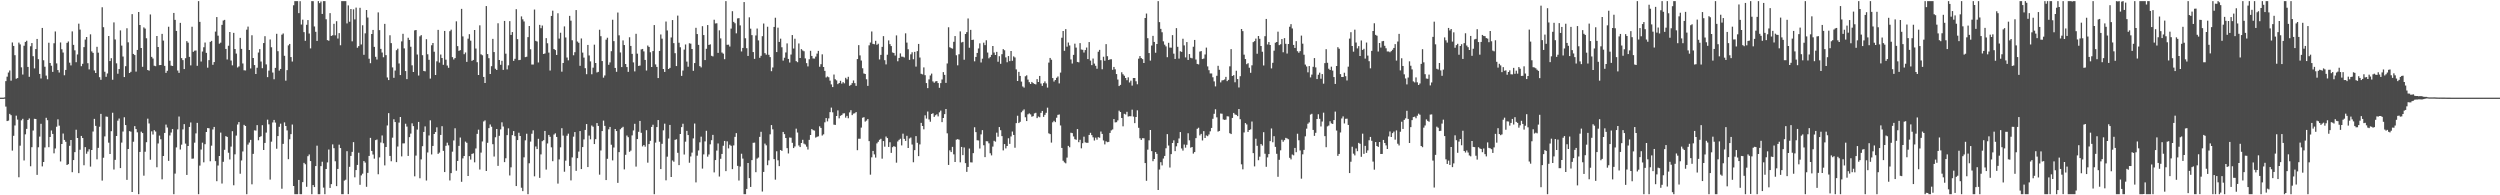 <?xml version="1.0" encoding="UTF-8"?>
<svg xmlns="http://www.w3.org/2000/svg" width="1920" height="150">
  <path d="M0 75.000h1v1.000H0zM1 75.000h1v1.000H1zM2 75.000h1v1.000H2zM3 74.825h1v1.000H3zM4 62.325h1v19.526H4zM5 58.877h1v34.106H5zM6 55.730h1v36.872H6zM7 54.105h1v33.367H7zM8 61.938h1v26.526H8zM9 32.609h1v83.031H9zM10 35.268h1v69.006H10zM11 42.390h1v53.973H11zM12 60.452h1v28.385H12zM13 59.960h1v31.882H13zM14 32.734h1v103.388H14zM15 34.121h1v77.728H15zM16 51.707h1v40.723H16zM17 57.250h1v33.987H17zM18 35.112h1v88.108H18zM19 32.196h1v70.967H19zM20 31.269h1v67.681H20zM21 51.402h1v40.759H21zM22 58.991h1v31.994H22zM23 35.534h1v92.165H23zM24 33.083h1v79.983H24zM25 43.136h1v57.130H25zM26 52.507h1v38.715H26zM27 37.667h1v53.713H27zM28 29.909h1v104.405H28zM29 45.486h1v67.626H29zM30 56.756h1v48.132H30zM31 60.255h1v34.834H31zM32 21.448h1v106.326H32zM33 46.305h1v78.089H33zM34 51.229h1v62.020H34zM35 58.050h1v32.402H35zM36 60.871h1v31.418H36zM37 32.814h1v80.222H37zM38 48.399h1v56.841H38zM39 50.470h1v49.713H39zM40 55.180h1v47.681H40zM41 33.241h1v84.529H41zM42 24.148h1v89.891H42zM43 48.673h1v48.661H43zM44 53.804h1v37.860H44zM45 55.704h1v40.792H45zM46 32.617h1v91.390H46zM47 37.842h1v72.742H47zM48 40.370h1v62.200H48zM49 57.812h1v49.635H49zM50 53.687h1v55.220H50zM51 32.907h1v93.800H51zM52 31.827h1v94.216H52zM53 48.137h1v63.852H53zM54 50.216h1v57.312H54zM55 24.131h1v108.096H55zM56 34.444h1v88.473H56zM57 38.641h1v78.204H57zM58 47.762h1v51.869H58zM59 41.848h1v64.161H59zM60 18.195h1v114.767H60zM61 22.741h1v92.267H61zM62 50.860h1v53.557H62zM63 49.020h1v56.955H63zM64 36.201h1v90.712H64zM65 30.434h1v82.542H65zM66 28.391h1v89.666H66zM67 48.560h1v67.806H67zM68 53.310h1v61.302H68zM69 26.364h1v101.581H69zM70 39.480h1v75.710H70zM71 40.605h1v60.433H71zM72 54.112h1v37.178H72zM73 56.080h1v40.598H73zM74 35.960h1v86.417H74zM75 40.426h1v73.131H75zM76 59.280h1v38.035H76zM77 61.282h1v26.184H77zM78 5.562h1v133.141H78zM79 20.881h1v100.251H79zM80 55.110h1v49.655H80zM81 58.968h1v30.550H81zM82 56.418h1v33.292H82zM83 27.628h1v81.934H83zM84 46.920h1v71.376H84zM85 44.712h1v56.039H85zM86 61.256h1v25.343H86zM87 17.213h1v112.971H87zM88 30.320h1v92.433H88zM89 48.637h1v55.799H89zM90 56.605h1v36.057H90zM91 53.060h1v37.998H91zM92 23.347h1v105.754H92zM93 35.032h1v74.478H93zM94 43.423h1v57.605H94zM95 59.194h1v30.870H95zM96 50.825h1v45.228H96zM97 21.720h1v116.436H97zM98 32.491h1v81.948H98zM99 56.080h1v44.619H99zM100 55.119h1v45.999H100zM101 10.850h1v136.588H101zM102 41.419h1v67.409H102zM103 42.310h1v54.556H103zM104 54.985h1v44.133H104zM105 38.324h1v63.306H105zM106 9.194h1v139.943H106zM107 19.214h1v97.478H107zM108 36.873h1v64.235H108zM109 51.291h1v50.882H109zM110 21.067h1v113.841H110zM111 21.975h1v94.541H111zM112 29.367h1v79.844H112zM113 53.746h1v37.378H113zM114 54.277h1v40.559H114zM115 11.132h1v111.563H115zM116 43.672h1v57.212H116zM117 44.960h1v58.364H117zM118 50.504h1v49.484H118zM119 50.841h1v50.184H119zM120 27.654h1v100.809H120zM121 36.113h1v74.069H121zM122 50.031h1v54.129H122zM123 49.933h1v57.004H123zM124 26.022h1v111.682H124zM125 31.173h1v88.647H125zM126 50.600h1v51.495H126zM127 55.959h1v39.749H127zM128 54.380h1v43.541H128zM129 20.525h1v103.006H129zM130 46.623h1v57.399H130zM131 50.405h1v51.376H131zM132 50.674h1v48.463H132zM133 9.916h1v139.222H133zM134 15.238h1v118.088H134zM135 23.756h1v89.427H135zM136 54.186h1v45.187H136zM137 55.985h1v33.500H137zM138 17.539h1v97.311H138zM139 44.649h1v66.462H139zM140 46.200h1v53.162H140zM141 53.019h1v42.324H141zM142 44.708h1v65.595H142zM143 31.608h1v102.745H143zM144 32.792h1v79.353H144zM145 43.651h1v53.829H145zM146 50.227h1v43.810H146zM147 20.554h1v101.336H147zM148 39.781h1v81.958H148zM149 38.889h1v70.682H149zM150 38.768h1v63.704H150zM151 50.533h1v43.849H151zM152 0.863h1v148.275H152zM153 16.777h1v110.382H153zM154 47.271h1v67.567H154zM155 39.554h1v70.030H155zM156 36.300h1v88.347H156zM157 32.684h1v78.054H157zM158 40.598h1v60.793H158zM159 51.962h1v46.385H159zM160 46.189h1v52.321H160zM161 32.177h1v91.650H161zM162 31.364h1v80.492H162zM163 49.744h1v49.699H163zM164 47.668h1v49.831H164zM165 24.293h1v99.467H165zM166 13.111h1v126.028H166zM167 27.407h1v99.700H167zM168 33.517h1v86.304H168zM169 32.758h1v69.082H169zM170 19.114h1v121.844H170zM171 15.768h1v108.488H171zM172 15.274h1v99.750H172zM173 37.591h1v66.944H173zM174 45.660h1v59.496H174zM175 35.140h1v82.156H175zM176 24.579h1v97.894H176zM177 46.507h1v66.062H177zM178 50.194h1v50.558H178zM179 25.253h1v117.056H179zM180 37.637h1v80.882H180zM181 41.190h1v62.967H181zM182 51.796h1v43.827H182zM183 51.003h1v42.723H183zM184 29.097h1v104.336H184zM185 37.535h1v85.701H185zM186 48.734h1v67.602H186zM187 53.968h1v41.916H187zM188 54.095h1v42.690H188zM189 22.804h1v126.334H189zM190 20.430h1v90.605H190zM191 38.377h1v71.099H191zM192 52.575h1v54.847H192zM193 27.077h1v114.480H193zM194 44.523h1v73.650H194zM195 49.984h1v50.087H195zM196 56.809h1v43.501H196zM197 52.042h1v44.064H197zM198 40.366h1v67.340H198zM199 37.733h1v67.547H199zM200 47.279h1v57.329H200zM201 52.398h1v43.731H201zM202 33.054h1v82.157H202zM203 27.794h1v81.957H203zM204 49.453h1v52.380H204zM205 59.237h1v32.659H205zM206 54.240h1v41.258H206zM207 30.315h1v107.630H207zM208 36.315h1v72.463H208zM209 55.679h1v38.383H209zM210 60.876h1v31.229H210zM211 52.114h1v42.066H211zM212 25.978h1v88.275H212zM213 39.335h1v65.157H213zM214 54.221h1v43.169H214zM215 52.964h1v42.026H215zM216 26.603h1v118.332H216zM217 25.690h1v84.776H217zM218 42.864h1v51.143H218zM219 61.945h1v34.820H219zM220 53.861h1v46.262H220zM221 34.864h1v87.402H221zM222 33.744h1v73.204H222zM223 43.822h1v59.202H223zM224 47.254h1v48.388H224zM225 4.065h1v138.783H225zM226 0.863h1v148.275H226zM227 0.863h1v148.275H227zM228 0.863h1v148.275H228zM229 10.108h1v128.095H229zM230 0.929h1v148.208H230zM231 18.846h1v130.291H231zM232 15.119h1v124.761H232zM233 24.676h1v100.429H233zM234 31.313h1v94.849H234zM235 19.056h1v124.383H235zM236 15.397h1v104.588H236zM237 25.766h1v92.861H237zM238 37.189h1v86.489H238zM239 0.863h1v148.275H239zM240 0.902h1v141.207H240zM241 20.333h1v123.333H241zM242 24.427h1v103.103H242zM243 31.450h1v80.399H243zM244 0.863h1v148.275H244zM245 2.400h1v146.738H245zM246 1.155h1v126.459H246zM247 10.726h1v113.473H247zM248 0.863h1v143.197H248zM249 0.863h1v148.275H249zM250 14.817h1v114.951H250zM251 30.815h1v93.923H251zM252 31.271h1v83.562H252zM253 10.088h1v134.225H253zM254 27.600h1v113.833H254zM255 27.084h1v83.815H255zM256 18.270h1v95.538H256zM257 27.121h1v96.709H257zM258 16.303h1v126.633H258zM259 29.570h1v100.182H259zM260 25.423h1v85.667H260zM261 34.762h1v78.978H261zM262 0.863h1v148.275H262zM263 0.863h1v148.275H263zM264 0.863h1v137.847H264zM265 0.863h1v137.164H265zM266 17.978h1v98.164H266zM267 4.132h1v144.958H267zM268 16.683h1v111.433H268zM269 6.923h1v112.811H269zM270 31.753h1v84.879H270zM271 7.168h1v101.997H271zM272 14.897h1v121.286H272zM273 5.842h1v124.786H273zM274 36.637h1v90.012H274zM275 35.415h1v81.897H275zM276 6.012h1v135.919H276zM277 34.174h1v100.534H277zM278 19.402h1v113.980H278zM279 42.094h1v81.582H279zM280 25.613h1v99.287H280zM281 7.658h1v135.790H281zM282 13.465h1v119.321H282zM283 45.105h1v74.660H283zM284 48.526h1v57.334H284zM285 26.115h1v89.795H285zM286 23.010h1v95.663H286zM287 35.972h1v85.861H287zM288 43.619h1v63.979H288zM289 45.745h1v61.435H289zM290 9.525h1v124.316H290zM291 23.132h1v97.732H291zM292 37.546h1v71.904H292zM293 40.351h1v63.663H293zM294 43.974h1v66.065H294zM295 18.311h1v108.692H295zM296 42.348h1v70.542H296zM297 59.491h1v36.863H297zM298 61.503h1v25.392H298zM299 27.108h1v92.673H299zM300 33.110h1v90.761H300zM301 51.770h1v53.982H301zM302 59.767h1v31.823H302zM303 54.170h1v39.593H303zM304 38.556h1v85.943H304zM305 37.366h1v75.172H305zM306 48.719h1v45.425H306zM307 57.648h1v32.209H307zM308 31.789h1v88.328H308zM309 25.940h1v84.215H309zM310 37.153h1v72.921H310zM311 54.603h1v40.407H311zM312 60.787h1v36.427H312zM313 29.003h1v90.778H313zM314 30.658h1v74.641H314zM315 35.905h1v66.706H315zM316 50.194h1v44.545H316zM317 55.317h1v41.528H317zM318 23.337h1v112.074H318zM319 23.029h1v96.454H319zM320 41.893h1v57.649H320zM321 58.010h1v35.615H321zM322 27.889h1v109.022H322zM323 26.963h1v95.472H323zM324 42.400h1v69.891H324zM325 54.496h1v46.807H325zM326 54.806h1v42.290H326zM327 30.115h1v108.534H327zM328 41.656h1v75.451H328zM329 45.909h1v58.133H329zM330 60.387h1v32.052H330zM331 34.763h1v83.861H331zM332 33.048h1v79.022H332zM333 39.728h1v63.173H333zM334 57.584h1v43.862H334zM335 47.093h1v50.715H335zM336 22.927h1v95.240H336zM337 48.094h1v69.124H337zM338 41.862h1v61.767H338zM339 44.550h1v52.392H339zM340 49.789h1v66.062H340zM341 23.765h1v108.371H341zM342 45.847h1v66.117H342zM343 50.333h1v59.242H343zM344 52.095h1v59.502H344zM345 23.970h1v114.626H345zM346 22.809h1v110.179H346zM347 43.897h1v72.602H347zM348 45.667h1v62.206H348zM349 44.576h1v53.919H349zM350 16.401h1v114.708H350zM351 35.410h1v88.201H351zM352 39.091h1v72.956H352zM353 38.519h1v67.120H353zM354 6.811h1v132.829H354zM355 27.958h1v93.669H355zM356 41.643h1v78.177H356zM357 40.298h1v68.429H357zM358 47.500h1v62.175H358zM359 29.683h1v105.503H359zM360 26.285h1v93.626H360zM361 31.246h1v91.352H361zM362 46.741h1v71.478H362zM363 46.033h1v71.731H363zM364 23.023h1v101.636H364zM365 37.294h1v76.724H365zM366 47.784h1v55.002H366zM367 57.615h1v41.945H367zM368 19.474h1v110.711H368zM369 41.713h1v75.477H369zM370 42.441h1v66.219H370zM371 59.063h1v34.241H371zM372 63.722h1v28.740H372zM373 4.665h1v126.658H373zM374 41.527h1v68.159H374zM375 44.675h1v53.739H375zM376 56.838h1v38.726H376zM377 50.832h1v46.477H377zM378 29.857h1v80.912H378zM379 40.002h1v80.199H379zM380 52.764h1v52.658H380zM381 53.758h1v45.324H381zM382 17.848h1v109.520H382zM383 46.104h1v58.174H383zM384 49.747h1v49.618H384zM385 46.687h1v47.267H385zM386 53.657h1v43.525H386zM387 16.058h1v108.459H387zM388 41.231h1v80.293H388zM389 53.297h1v50.479H389zM390 50.194h1v48.349H390zM391 16.239h1v118.514H391zM392 26.820h1v101.666H392zM393 24.620h1v79.177H393zM394 46.742h1v53.904H394zM395 45.181h1v59.353H395zM396 7.081h1v135.834H396zM397 30.040h1v77.545H397zM398 46.194h1v55.743H398zM399 46.002h1v58.469H399zM400 12.584h1v131.575H400zM401 14.841h1v131.971H401zM402 16.476h1v104.362H402zM403 43.882h1v63.902H403zM404 43.551h1v59.150H404zM405 28.539h1v120.598H405zM406 19.945h1v105.433H406zM407 37.811h1v70.915H407zM408 49.577h1v53.150H408zM409 49.540h1v50.551H409zM410 7.340h1v128.069H410zM411 31.373h1v81.117H411zM412 31.898h1v82.589H412zM413 47.984h1v58.633H413zM414 19.118h1v117.489H414zM415 21.639h1v96.948H415zM416 19.633h1v88.819H416zM417 41.459h1v66.200H417zM418 41.072h1v59.460H418zM419 29.273h1v100.985H419zM420 33.252h1v76.953H420zM421 40.388h1v63.250H421zM422 54.159h1v50.929H422zM423 12.238h1v100.921H423zM424 8.200h1v115.596H424zM425 37.609h1v65.696H425zM426 38.462h1v63.943H426zM427 42.200h1v62.984H427zM428 10.211h1v130.814H428zM429 29.628h1v92.768H429zM430 25.150h1v87.992H430zM431 55.046h1v43.420H431zM432 48.398h1v55.741H432zM433 20.275h1v111.638H433zM434 28.794h1v94.605H434zM435 44.203h1v60.037H435zM436 46.345h1v56.331H436zM437 12.191h1v115.224H437zM438 15.865h1v122.700H438zM439 30.948h1v89.945H439zM440 42.446h1v62.519H440zM441 40.082h1v61.368H441zM442 7.707h1v123.543H442zM443 31.874h1v89.556H443zM444 32.891h1v83.518H444zM445 50.520h1v50.120H445zM446 29.528h1v100.322H446zM447 40.399h1v72.539H447zM448 44.262h1v62.777H448zM449 52.368h1v47.440H449zM450 56.984h1v38.316H450zM451 34.506h1v93.809H451zM452 42.575h1v61.587H452zM453 47.166h1v59.849H453zM454 57.052h1v39.378H454zM455 51.985h1v45.344H455zM456 34.293h1v76.363H456zM457 48.374h1v58.547H457zM458 55.674h1v38.836H458zM459 55.205h1v41.492H459zM460 22.859h1v111.272H460zM461 27.819h1v87.759H461zM462 46.882h1v53.800H462zM463 59.632h1v32.967H463zM464 57.970h1v38.687H464zM465 30.456h1v107.845H465zM466 28.998h1v92.944H466zM467 49.742h1v49.576H467zM468 47.920h1v49.588H468zM469 39.313h1v71.843H469zM470 15.173h1v108.015H470zM471 31.585h1v81.743H471zM472 52.167h1v46.886H472zM473 55.154h1v45.488H473zM474 9.599h1v130.858H474zM475 27.134h1v89.700H475zM476 40.295h1v58.962H476zM477 51.529h1v46.678H477zM478 31.004h1v66.377H478zM479 34.611h1v95.510H479zM480 49.131h1v69.744H480zM481 51.529h1v52.545H481zM482 55.175h1v50.202H482zM483 28.622h1v87.955H483zM484 35.298h1v80.351H484zM485 41.389h1v62.617H485zM486 47.899h1v52.292H486zM487 54.840h1v40.223H487zM488 25.972h1v101.980H488zM489 41.223h1v65.564H489zM490 50.644h1v50.588H490zM491 50.305h1v42.565H491zM492 37.946h1v64.053H492zM493 37.602h1v74.832H493zM494 39.467h1v71.905H494zM495 46.054h1v66.581H495zM496 54.170h1v45.826H496zM497 34.943h1v89.988H497zM498 36.032h1v74.590H498zM499 40.138h1v68.002H499zM500 51.450h1v46.019H500zM501 39.226h1v56.581H501zM502 19.265h1v129.873H502zM503 49.470h1v60.066H503zM504 51.424h1v46.140H504zM505 59.930h1v32.294H505zM506 39.110h1v69.746H506zM507 26.449h1v103.398H507zM508 29.714h1v80.712H508zM509 52.970h1v47.126H509zM510 55.236h1v39.716H510zM511 16.526h1v121.973H511zM512 23.393h1v96.941H512zM513 52.983h1v53.423H513zM514 52.135h1v43.837H514zM515 28.783h1v107.176H515zM516 15.419h1v107.840H516zM517 33.137h1v91.054H517zM518 40.854h1v66.549H518zM519 50.739h1v56.193H519zM520 11.970h1v105.357H520zM521 32.834h1v94.000H521zM522 36.284h1v66.635H522zM523 58.246h1v39.385H523zM524 54.170h1v40.878H524zM525 38.110h1v80.570H525zM526 34.166h1v74.629H526zM527 47.329h1v53.172H527zM528 51.275h1v52.474H528zM529 33.253h1v91.751H529zM530 33.533h1v86.628H530zM531 37.610h1v79.573H531zM532 54.380h1v51.903H532zM533 48.441h1v46.431H533zM534 21.328h1v118.750H534zM535 26.178h1v93.351H535zM536 34.457h1v81.100H536zM537 50.766h1v58.552H537zM538 51.771h1v53.167H538zM539 20.140h1v109.355H539zM540 26.938h1v91.642H540zM541 46.146h1v62.472H541zM542 37.497h1v62.941H542zM543 19.257h1v101.061H543zM544 34.525h1v84.082H544zM545 34.055h1v76.800H545zM546 42.847h1v64.822H546zM547 43.308h1v60.251H547zM548 15.165h1v117.251H548zM549 18.014h1v104.918H549zM550 17.871h1v97.800H550zM551 40.589h1v69.587H551zM552 23.313h1v112.279H552zM553 29.478h1v92.488H553zM554 40.352h1v77.879H554zM555 41.203h1v70.697H555zM556 45.476h1v62.775H556zM557 0.863h1v130.551H557zM558 34.427h1v74.115H558zM559 34.315h1v79.642H559zM560 35.728h1v75.441H560zM561 21.964h1v89.987H561zM562 8.623h1v121.253H562zM563 16.808h1v94.838H563zM564 17.856h1v87.237H564zM565 25.592h1v76.661H565zM566 14.109h1v113.287H566zM567 13.909h1v124.734H567zM568 19.509h1v108.376H568zM569 39.528h1v78.554H569zM570 36.821h1v84.978H570zM571 1.570h1v147.567H571zM572 29.363h1v119.775H572zM573 36.995h1v108.108H573zM574 42.951h1v82.227H574zM575 13.326h1v123.501H575zM576 22.024h1v121.536H576zM577 26.982h1v95.978H577zM578 40.008h1v69.656H578zM579 45.228h1v64.285H579zM580 27.251h1v104.998H580zM581 21.911h1v99.879H581zM582 31.029h1v89.930H582zM583 44.411h1v60.701H583zM584 42.878h1v58.336H584zM585 27.800h1v119.311H585zM586 18.083h1v113.967H586zM587 40.787h1v69.499H587zM588 41.992h1v69.619H588zM589 20.526h1v106.344H589zM590 42.070h1v81.121H590zM591 43.882h1v59.284H591zM592 54.681h1v41.382H592zM593 51.822h1v47.486H593zM594 20.660h1v101.548H594zM595 13.601h1v124.400H595zM596 39.970h1v76.188H596zM597 21.260h1v101.878H597zM598 32.208h1v95.378H598zM599 29.676h1v85.547H599zM600 36.319h1v79.559H600zM601 46.556h1v54.788H601zM602 44.342h1v58.688H602zM603 40.281h1v65.715H603zM604 33.329h1v80.447H604zM605 45.237h1v72.607H605zM606 48.052h1v57.585H606zM607 41.882h1v63.914H607zM608 26.945h1v82.740H608zM609 37.260h1v76.453H609zM610 29.750h1v82.711H610zM611 46.932h1v51.904H611zM612 47.754h1v54.035H612zM613 33.369h1v78.365H613zM614 44.555h1v68.392H614zM615 37.742h1v72.062H615zM616 38.765h1v68.605H616zM617 39.379h1v70.937H617zM618 44.875h1v66.102H618zM619 48.499h1v64.153H619zM620 50.987h1v63.830H620zM621 45.511h1v61.891H621zM622 39.039h1v64.662H622zM623 42.982h1v56.132H623zM624 44.917h1v55.054H624zM625 45.010h1v55.290H625zM626 43.492h1v62.204H626zM627 41.176h1v63.902H627zM628 39.043h1v65.682H628zM629 51.274h1v45.733H629zM630 49.309h1v48.950H630zM631 41.720h1v62.367H631zM632 51.436h1v51.740H632zM633 54.448h1v39.525H633zM634 59.497h1v31.164H634zM635 58.708h1v34.508H635zM636 59.324h1v31.623H636zM637 61.942h1v24.178H637zM638 64.813h1v17.845H638zM639 66.870h1v19.403H639zM640 57.244h1v38.526H640zM641 60.866h1v35.065H641zM642 61.724h1v27.357H642zM643 64.608h1v20.188H643zM644 63.764h1v27.090H644zM645 62.047h1v26.893H645zM646 64.226h1v24.160H646zM647 63.095h1v24.058H647zM648 64.003h1v22.997H648zM649 59.743h1v30.616H649zM650 60.905h1v28.086H650zM651 58.961h1v31.890H651zM652 65.883h1v20.452H652zM653 65.177h1v19.459H653zM654 63.839h1v24.581H654zM655 61.807h1v25.422H655zM656 63.865h1v23.126H656zM657 65.955h1v20.111H657zM658 45.374h1v69.975H658zM659 34.683h1v71.851H659zM660 42.563h1v64.003H660zM661 46.484h1v51.492H661zM662 52.418h1v37.990H662zM663 56.432h1v33.589H663zM664 56.857h1v36.540H664zM665 60.872h1v31.731H665zM666 65.946h1v25.496H666zM667 34.802h1v73.607H667zM668 32.655h1v101.493H668zM669 24.156h1v96.650H669zM670 33.691h1v82.210H670zM671 33.988h1v84.607H671zM672 31.348h1v89.671H672zM673 34.418h1v75.689H673zM674 33.564h1v75.333H674zM675 45.665h1v61.689H675zM676 42.131h1v64.446H676zM677 36.011h1v85.826H677zM678 27.743h1v80.591H678zM679 46.228h1v66.405H679zM680 49.476h1v55.360H680zM681 42.038h1v63.975H681zM682 31.025h1v81.806H682zM683 33.917h1v75.327H683zM684 35.365h1v82.054H684zM685 40.294h1v72.734H685zM686 40.703h1v71.528H686zM687 42.674h1v70.054H687zM688 27.204h1v97.716H688zM689 47.067h1v61.575H689zM690 44.488h1v62.928H690zM691 41.027h1v65.510H691zM692 43.480h1v68.181H692zM693 43.586h1v59.064H693zM694 44.151h1v62.507H694zM695 25.606h1v82.646H695zM696 32.719h1v71.599H696zM697 37.811h1v75.838H697zM698 45.978h1v60.381H698zM699 41.739h1v63.868H699zM700 40.117h1v70.880H700zM701 45.495h1v79.114H701zM702 39.833h1v75.484H702zM703 51.151h1v53.424H703zM704 39.285h1v70.403H704zM705 33.728h1v86.187H705zM706 44.172h1v66.713H706zM707 56.685h1v37.674H707zM708 57.117h1v39.645H708zM709 51.776h1v47.570H709zM710 57.752h1v30.815H710zM711 63.774h1v27.325H711zM712 67.671h1v17.996H712zM713 61.000h1v30.769H713zM714 57.978h1v35.524H714zM715 56.512h1v31.015H715zM716 62.535h1v24.430H716zM717 63.534h1v26.233H717zM718 62.497h1v26.012H718zM719 62.246h1v25.584H719zM720 63.790h1v25.583H720zM721 67.420h1v18.856H721zM722 63.867h1v21.072H722zM723 61.048h1v32.733H723zM724 55.416h1v35.232H724zM725 57.511h1v30.162H725zM726 63.634h1v20.101H726zM727 48.731h1v53.688H727zM728 20.964h1v105.727H728zM729 36.288h1v79.152H729zM730 36.971h1v79.829H730zM731 37.388h1v75.425H731zM732 32.120h1v86.417H732zM733 27.717h1v96.694H733zM734 42.421h1v64.855H734zM735 50.182h1v56.680H735zM736 41.677h1v65.612H736zM737 24.094h1v100.559H737zM738 32.637h1v80.198H738zM739 32.129h1v87.015H739zM740 45.885h1v67.377H740zM741 26.095h1v99.174H741zM742 24.695h1v107.276H742zM743 14.195h1v114.012H743zM744 36.671h1v77.401H744zM745 22.943h1v101.703H745zM746 30.721h1v94.072H746zM747 30.448h1v87.173H747zM748 47.109h1v50.613H748zM749 43.743h1v57.746H749zM750 40.645h1v67.092H750zM751 37.225h1v70.638H751zM752 33.275h1v80.785H752zM753 47.997h1v55.218H753zM754 45.067h1v54.858H754zM755 32.790h1v78.789H755zM756 34.663h1v86.017H756zM757 30.915h1v77.550H757zM758 40.329h1v68.204H758zM759 44.786h1v65.276H759zM760 43.818h1v73.903H760zM761 42.128h1v77.239H761zM762 35.336h1v77.276H762zM763 40.360h1v67.767H763zM764 42.244h1v66.549H764zM765 39.847h1v62.040H765zM766 47.415h1v57.591H766zM767 43.174h1v54.432H767zM768 48.994h1v50.985H768zM769 41.618h1v62.934H769zM770 37.744h1v77.742H770zM771 38.622h1v72.039H771zM772 44.075h1v69.915H772zM773 47.820h1v64.326H773zM774 43.071h1v63.135H774zM775 46.935h1v63.551H775zM776 39.151h1v65.659H776zM777 46.688h1v54.336H777zM778 43.290h1v60.325H778zM779 44.111h1v69.350H779zM780 53.273h1v41.315H780zM781 62.203h1v26.697H781zM782 55.184h1v39.322H782zM783 58.307h1v35.214H783zM784 62.658h1v23.556H784zM785 66.429h1v18.584H785zM786 67.301h1v16.717H786zM787 58.570h1v31.477H787zM788 57.842h1v35.155H788zM789 61.137h1v26.684H789zM790 63.119h1v23.961H790zM791 64.506h1v23.362H791zM792 62.935h1v26.739H792zM793 63.871h1v25.303H793zM794 64.481h1v22.601H794zM795 64.810h1v21.810H795zM796 60.762h1v29.985H796zM797 63.001h1v26.501H797zM798 58.299h1v31.751H798zM799 64.127h1v22.550H799zM800 65.957h1v19.216H800zM801 63.824h1v25.928H801zM802 62.506h1v25.694H802zM803 64.063h1v22.552H803zM804 67.258h1v15.417H804zM805 48.100h1v54.319H805zM806 44.484h1v58.555H806zM807 45.892h1v63.627H807zM808 59.944h1v34.028H808zM809 62.644h1v30.123H809zM810 61.422h1v32.352H810zM811 59.743h1v30.665H811zM812 58.712h1v29.496H812zM813 64.058h1v23.861H813zM814 55.740h1v40.592H814zM815 29.005h1v84.633H815zM816 23.795h1v99.635H816zM817 39.017h1v85.708H817zM818 22.380h1v103.038H818zM819 35.844h1v85.219H819zM820 32.691h1v79.324H820zM821 34.937h1v78.176H821zM822 45.653h1v56.294H822zM823 48.781h1v53.486H823zM824 42.118h1v62.702H824zM825 33.562h1v73.337H825zM826 36.566h1v70.798H826zM827 47.564h1v51.537H827zM828 47.874h1v61.353H828zM829 33.142h1v74.209H829zM830 38.038h1v75.879H830zM831 38.264h1v71.692H831zM832 40.358h1v64.615H832zM833 38.431h1v70.925H833zM834 36.516h1v73.169H834zM835 45.348h1v64.308H835zM836 32.292h1v71.340H836zM837 46.555h1v55.452H837zM838 49.997h1v53.779H838zM839 44.951h1v60.501H839zM840 48.836h1v59.116H840zM841 50.511h1v55.206H841zM842 52.780h1v54.507H842zM843 39.713h1v65.651H843zM844 38.304h1v67.474H844zM845 46.208h1v54.817H845zM846 53.171h1v49.686H846zM847 43.584h1v64.293H847zM848 46.630h1v64.285H848zM849 33.884h1v74.672H849zM850 43.137h1v66.050H850zM851 46.085h1v62.882H851zM852 45.579h1v56.492H852zM853 45.538h1v54.595H853zM854 53.622h1v45.797H854zM855 51.390h1v40.058H855zM856 53.270h1v40.754H856zM857 56.902h1v36.940H857zM858 61.069h1v31.419H858zM859 66.116h1v18.857H859zM860 65.192h1v20.817H860zM861 55.505h1v35.107H861zM862 57.023h1v40.014H862zM863 58.166h1v29.228H863zM864 59.903h1v27.992H864zM865 61.589h1v24.253H865zM866 59.405h1v30.073H866zM867 63.339h1v25.923H867zM868 61.961h1v27.329H868zM869 65.737h1v18.502H869zM870 59.896h1v29.657H870zM871 59.925h1v34.659H871zM872 62.408h1v27.472H872zM873 64.699h1v20.036H873zM874 45.053h1v53.112H874zM875 43.036h1v63.155H875zM876 44.605h1v62.889H876zM877 45.409h1v60.708H877zM878 48.394h1v57.785H878zM879 13.815h1v111.420H879zM880 10.397h1v128.457H880zM881 29.334h1v85.591H881zM882 40.765h1v67.019H882zM883 46.541h1v53.287H883zM884 34.953h1v81.139H884zM885 27.568h1v96.235H885zM886 32.203h1v89.912H886zM887 40.494h1v76.283H887zM888 33.802h1v84.382H888zM889 0.863h1v145.041H889zM890 17.011h1v113.178H890zM891 22.191h1v102.401H891zM892 24.787h1v102.240H892zM893 31.733h1v90.021H893zM894 34.284h1v85.473H894zM895 35.631h1v78.212H895zM896 43.936h1v59.101H896zM897 32.886h1v78.888H897zM898 36.578h1v92.094H898zM899 36.623h1v81.748H899zM900 26.994h1v82.840H900zM901 41.218h1v66.568H901zM902 45.276h1v70.775H902zM903 21.607h1v90.756H903zM904 35.939h1v73.960H904zM905 45.002h1v61.336H905zM906 39.394h1v62.016H906zM907 39.856h1v74.171H907zM908 29.728h1v85.951H908zM909 34.862h1v76.128H909zM910 44.086h1v69.317H910zM911 32.304h1v78.895H911zM912 46.024h1v56.320H912zM913 41.519h1v66.262H913zM914 44.414h1v68.989H914zM915 44.810h1v68.098H915zM916 35.887h1v82.074H916zM917 30.667h1v86.135H917zM918 45.724h1v60.358H918zM919 49.088h1v49.845H919zM920 49.438h1v48.682H920zM921 39.628h1v64.381H921zM922 39.196h1v63.609H922zM923 45.346h1v62.510H923zM924 44.969h1v55.717H924zM925 41.815h1v64.174H925zM926 36.567h1v67.459H926zM927 50.979h1v53.627H927zM928 53.930h1v49.359H928zM929 56.434h1v44.419H929zM930 56.433h1v41.818H930zM931 59.327h1v31.897H931zM932 62.539h1v24.847H932zM933 66.351h1v17.553H933zM934 58.191h1v31.939H934zM935 50.518h1v50.557H935zM936 53.628h1v46.923H936zM937 63.304h1v23.916H937zM938 61.745h1v25.611H938zM939 61.560h1v30.187H939zM940 61.012h1v31.090H940zM941 59.022h1v32.824H941zM942 62.294h1v26.998H942zM943 61.344h1v28.100H943zM944 50.928h1v51.382H944zM945 37.747h1v65.209H945zM946 58.374h1v32.181H946zM947 57.704h1v29.018H947zM948 63.184h1v24.747H948zM949 54.304h1v33.964H949zM950 60.740h1v28.473H950zM951 67.164h1v16.562H951zM952 58.534h1v32.998H952zM953 22.250h1v103.969H953zM954 23.904h1v106.135H954zM955 41.994h1v59.759H955zM956 45.356h1v49.157H956zM957 49.299h1v46.287H957zM958 48.560h1v52.746H958zM959 52.028h1v47.797H959zM960 55.923h1v43.434H960zM961 50.165h1v43.184H961zM962 32.375h1v85.227H962zM963 31.573h1v96.239H963zM964 29.634h1v76.914H964zM965 41.275h1v70.708H965zM966 27.659h1v95.399H966zM967 29.787h1v90.529H967zM968 35.327h1v75.293H968zM969 39.714h1v72.099H969zM970 50.290h1v51.248H970zM971 27.779h1v90.297H971zM972 14.538h1v113.578H972zM973 34.126h1v86.748H973zM974 32.318h1v86.023H974zM975 34.582h1v73.788H975zM976 52.539h1v46.108H976zM977 48.238h1v61.029H977zM978 38.895h1v65.684H978zM979 32.829h1v79.970H979zM980 32.259h1v85.858H980zM981 24.329h1v111.466H981zM982 34.674h1v88.053H982zM983 33.987h1v81.492H983zM984 29.986h1v77.347H984zM985 40.141h1v68.729H985zM986 29.302h1v78.344H986zM987 33.629h1v72.262H987zM988 41.110h1v65.257H988zM989 33.794h1v73.148H989zM990 20.519h1v100.649H990zM991 18.547h1v103.895H991zM992 21.872h1v96.833H992zM993 34.511h1v84.761H993zM994 36.806h1v76.822H994zM995 31.580h1v85.330H995zM996 39.343h1v63.353H996zM997 40.513h1v67.204H997zM998 39.267h1v76.273H998zM999 27.353h1v109.869H999zM1000 33.549h1v84.965H1000zM1001 42.055h1v73.032H1001zM1002 49.615h1v55.089H1002zM1003 51.054h1v47.761H1003zM1004 55.556h1v39.455H1004zM1005 50.736h1v43.281H1005zM1006 59.450h1v28.545H1006zM1007 57.286h1v30.104H1007zM1008 51.283h1v48.526H1008zM1009 44.610h1v59.735H1009zM1010 51.775h1v50.233H1010zM1011 60.710h1v30.688H1011zM1012 57.383h1v30.391H1012zM1013 55.825h1v35.436H1013zM1014 60.461h1v36.641H1014zM1015 56.870h1v36.466H1015zM1016 64.264h1v22.250H1016zM1017 48.466h1v56.075H1017zM1018 37.772h1v75.293H1018zM1019 48.243h1v48.810H1019zM1020 52.784h1v43.617H1020zM1021 53.755h1v39.386H1021zM1022 51.208h1v43.566H1022zM1023 54.246h1v40.947H1023zM1024 59.206h1v33.014H1024zM1025 64.467h1v21.260H1025zM1026 50.667h1v49.597H1026zM1027 36.269h1v83.418H1027zM1028 37.434h1v80.766H1028zM1029 56.910h1v44.832H1029zM1030 59.153h1v31.807H1030zM1031 59.061h1v30.326H1031zM1032 55.836h1v39.004H1032zM1033 58.525h1v32.732H1033zM1034 61.813h1v29.340H1034zM1035 51.209h1v44.742H1035zM1036 29.650h1v103.256H1036zM1037 24.753h1v99.452H1037zM1038 35.304h1v77.411H1038zM1039 39.683h1v78.335H1039zM1040 22.765h1v96.583H1040zM1041 32.655h1v81.382H1041zM1042 37.183h1v78.921H1042zM1043 35.414h1v74.305H1043zM1044 43.012h1v67.435H1044zM1045 31.058h1v89.371H1045zM1046 38.341h1v64.313H1046zM1047 37.471h1v80.676H1047zM1048 44.987h1v67.041H1048zM1049 32.644h1v84.749H1049zM1050 42.688h1v72.816H1050zM1051 47.000h1v60.723H1051zM1052 52.474h1v52.712H1052zM1053 39.080h1v69.031H1053zM1054 23.823h1v100.267H1054zM1055 17.848h1v112.470H1055zM1056 26.787h1v82.314H1056zM1057 27.462h1v84.690H1057zM1058 39.574h1v73.267H1058zM1059 33.041h1v76.040H1059zM1060 36.484h1v81.807H1060zM1061 31.697h1v86.512H1061zM1062 31.415h1v76.036H1062zM1063 35.189h1v74.613H1063zM1064 37.061h1v74.610H1064zM1065 39.513h1v74.917H1065zM1066 39.500h1v65.290H1066zM1067 40.129h1v60.854H1067zM1068 39.281h1v65.935H1068zM1069 38.215h1v64.038H1069zM1070 36.796h1v64.251H1070zM1071 33.889h1v73.359H1071zM1072 46.532h1v53.639H1072zM1073 31.901h1v78.466H1073zM1074 26.024h1v85.681H1074zM1075 54.059h1v47.118H1075zM1076 44.734h1v48.780H1076zM1077 50.712h1v48.306H1077zM1078 57.064h1v34.995H1078zM1079 60.246h1v30.638H1079zM1080 64.835h1v20.275H1080zM1081 59.534h1v31.817H1081zM1082 47.104h1v62.735H1082zM1083 50.484h1v47.170H1083zM1084 53.283h1v38.970H1084zM1085 62.532h1v27.384H1085zM1086 63.281h1v26.329H1086zM1087 59.432h1v31.411H1087zM1088 63.247h1v25.634H1088zM1089 65.280h1v22.034H1089zM1090 64.085h1v24.014H1090zM1091 49.049h1v63.085H1091zM1092 37.786h1v75.266H1092zM1093 47.871h1v50.199H1093zM1094 56.967h1v39.382H1094zM1095 60.335h1v31.371H1095zM1096 60.535h1v32.315H1096zM1097 57.296h1v36.179H1097zM1098 65.570h1v22.454H1098zM1099 63.308h1v24.544H1099zM1100 28.297h1v95.033H1100zM1101 16.639h1v127.410H1101zM1102 34.064h1v84.878H1102zM1103 52.840h1v44.466H1103zM1104 53.375h1v44.734H1104zM1105 48.375h1v52.285H1105zM1106 54.055h1v46.405H1106zM1107 58.195h1v36.711H1107zM1108 53.464h1v38.462H1108zM1109 28.706h1v75.789H1109zM1110 30.977h1v91.412H1110zM1111 32.693h1v93.202H1111zM1112 21.460h1v101.902H1112zM1113 23.399h1v103.255H1113zM1114 22.273h1v90.611H1114zM1115 31.948h1v96.386H1115zM1116 24.812h1v100.663H1116zM1117 36.671h1v67.252H1117zM1118 34.652h1v73.041H1118zM1119 33.656h1v83.714H1119zM1120 42.039h1v66.733H1120zM1121 35.335h1v71.428H1121zM1122 33.937h1v77.622H1122zM1123 45.274h1v55.134H1123zM1124 33.121h1v82.870H1124zM1125 25.549h1v91.617H1125zM1126 34.977h1v80.598H1126zM1127 36.272h1v80.856H1127zM1128 38.396h1v80.986H1128zM1129 27.618h1v92.468H1129zM1130 42.833h1v65.477H1130zM1131 37.417h1v75.403H1131zM1132 30.247h1v82.773H1132zM1133 29.839h1v89.741H1133zM1134 22.436h1v100.162H1134zM1135 32.293h1v80.782H1135zM1136 41.969h1v71.986H1136zM1137 32.213h1v82.244H1137zM1138 26.852h1v90.026H1138zM1139 27.622h1v86.389H1139zM1140 27.826h1v90.543H1140zM1141 29.240h1v90.858H1141zM1142 29.642h1v79.700H1142zM1143 32.432h1v81.129H1143zM1144 23.805h1v90.126H1144zM1145 31.708h1v82.878H1145zM1146 38.840h1v78.602H1146zM1147 39.418h1v73.768H1147zM1148 30.948h1v71.847H1148zM1149 47.462h1v62.111H1149zM1150 51.921h1v46.525H1150zM1151 48.996h1v53.968H1151zM1152 50.230h1v53.593H1152zM1153 55.396h1v47.799H1153zM1154 51.575h1v40.376H1154zM1155 54.328h1v36.019H1155zM1156 54.014h1v45.624H1156zM1157 57.397h1v35.769H1157zM1158 55.280h1v38.060H1158zM1159 54.028h1v42.445H1159zM1160 57.038h1v37.374H1160zM1161 57.123h1v34.236H1161zM1162 52.118h1v43.513H1162zM1163 56.698h1v33.287H1163zM1164 54.267h1v39.326H1164zM1165 56.572h1v37.772H1165zM1166 51.501h1v46.548H1166zM1167 52.783h1v43.486H1167zM1168 58.330h1v34.454H1168zM1169 58.196h1v36.973H1169zM1170 50.951h1v48.602H1170zM1171 56.481h1v40.069H1171zM1172 60.701h1v26.993H1172zM1173 58.391h1v39.406H1173zM1174 22.731h1v101.341H1174zM1175 31.940h1v93.760H1175zM1176 46.283h1v62.224H1176zM1177 51.618h1v47.639H1177zM1178 51.799h1v50.779H1178zM1179 52.414h1v49.459H1179zM1180 53.576h1v48.814H1180zM1181 54.429h1v41.290H1181zM1182 60.015h1v28.157H1182zM1183 4.358h1v139.392H1183zM1184 30.824h1v95.981H1184zM1185 38.365h1v80.020H1185zM1186 26.549h1v88.688H1186zM1187 33.620h1v82.294H1187zM1188 6.299h1v142.838H1188zM1189 17.270h1v108.516H1189zM1190 47.731h1v62.517H1190zM1191 43.281h1v63.201H1191zM1192 24.429h1v100.765H1192zM1193 17.534h1v102.581H1193zM1194 30.855h1v75.928H1194zM1195 43.666h1v71.552H1195zM1196 42.033h1v65.200H1196zM1197 17.747h1v111.434H1197zM1198 25.297h1v103.861H1198zM1199 20.703h1v102.188H1199zM1200 42.591h1v63.206H1200zM1201 37.211h1v67.273H1201zM1202 18.246h1v113.847H1202zM1203 32.964h1v77.848H1203zM1204 35.198h1v79.235H1204zM1205 43.082h1v61.770H1205zM1206 20.626h1v108.827H1206zM1207 38.493h1v85.844H1207zM1208 41.082h1v80.373H1208zM1209 43.871h1v71.224H1209zM1210 48.779h1v64.853H1210zM1211 20.000h1v122.402H1211zM1212 35.509h1v84.678H1212zM1213 47.159h1v55.519H1213zM1214 49.267h1v49.509H1214zM1215 23.127h1v101.481H1215zM1216 25.965h1v107.600H1216zM1217 26.819h1v92.357H1217zM1218 40.436h1v70.658H1218zM1219 48.806h1v53.236H1219zM1220 18.145h1v119.556H1220zM1221 31.533h1v97.312H1221zM1222 43.342h1v62.506H1222zM1223 53.745h1v41.691H1223zM1224 37.217h1v59.301H1224zM1225 20.924h1v118.006H1225zM1226 31.362h1v85.405H1226zM1227 47.476h1v51.340H1227zM1228 61.941h1v29.591H1228zM1229 35.561h1v87.523H1229zM1230 13.070h1v108.927H1230zM1231 38.161h1v67.069H1231zM1232 52.844h1v45.736H1232zM1233 49.141h1v52.146H1233zM1234 19.453h1v109.340H1234zM1235 8.238h1v118.672H1235zM1236 39.677h1v70.968H1236zM1237 48.306h1v51.952H1237zM1238 21.482h1v116.297H1238zM1239 11.319h1v116.838H1239zM1240 21.709h1v91.554H1240zM1241 43.855h1v56.050H1241zM1242 54.852h1v41.918H1242zM1243 27.933h1v102.960H1243zM1244 26.039h1v90.649H1244zM1245 34.963h1v74.989H1245zM1246 42.807h1v57.115H1246zM1247 37.831h1v64.374H1247zM1248 26.219h1v115.740H1248zM1249 27.629h1v102.549H1249zM1250 41.510h1v70.280H1250zM1251 38.696h1v68.423H1251zM1252 23.892h1v107.458H1252zM1253 28.565h1v110.642H1253zM1254 42.350h1v73.931H1254zM1255 49.546h1v48.037H1255zM1256 49.928h1v52.192H1256zM1257 0.863h1v130.812H1257zM1258 30.343h1v99.945H1258zM1259 21.571h1v99.123H1259zM1260 27.873h1v88.239H1260zM1261 18.500h1v106.249H1261zM1262 16.952h1v132.185H1262zM1263 22.447h1v106.456H1263zM1264 30.387h1v79.450H1264zM1265 32.041h1v90.332H1265zM1266 3.630h1v145.508H1266zM1267 6.707h1v121.736H1267zM1268 18.761h1v100.576H1268zM1269 24.340h1v107.109H1269zM1270 36.520h1v77.887H1270zM1271 5.296h1v136.175H1271zM1272 25.019h1v108.910H1272zM1273 21.160h1v107.623H1273zM1274 25.725h1v103.434H1274zM1275 7.884h1v136.362H1275zM1276 0.863h1v141.068H1276zM1277 9.069h1v125.514H1277zM1278 24.491h1v90.057H1278zM1279 21.271h1v90.150H1279zM1280 0.863h1v142.388H1280zM1281 10.187h1v121.593H1281zM1282 28.989h1v95.252H1282zM1283 21.695h1v104.845H1283zM1284 4.742h1v142.871H1284zM1285 0.863h1v148.275H1285zM1286 0.863h1v124.939H1286zM1287 23.300h1v94.543H1287zM1288 33.161h1v86.394H1288zM1289 12.542h1v129.179H1289zM1290 9.796h1v114.079H1290zM1291 29.473h1v83.132H1291zM1292 33.167h1v81.029H1292zM1293 16.056h1v99.144H1293zM1294 9.102h1v120.478H1294zM1295 25.039h1v101.642H1295zM1296 38.710h1v74.059H1296zM1297 41.224h1v69.216H1297zM1298 19.360h1v102.066H1298zM1299 18.626h1v107.171H1299zM1300 38.756h1v71.343H1300zM1301 49.563h1v51.001H1301zM1302 49.289h1v55.928H1302zM1303 15.077h1v117.405H1303zM1304 30.568h1v91.446H1304zM1305 32.823h1v74.545H1305zM1306 49.586h1v46.533H1306zM1307 9.283h1v129.781H1307zM1308 13.971h1v111.225H1308zM1309 28.803h1v89.841H1309zM1310 32.442h1v75.674H1310zM1311 35.190h1v74.249H1311zM1312 12.435h1v136.702H1312zM1313 13.278h1v119.620H1313zM1314 26.104h1v90.905H1314zM1315 46.522h1v58.420H1315zM1316 37.565h1v71.285H1316zM1317 0.863h1v148.275H1317zM1318 18.353h1v130.784H1318zM1319 33.939h1v88.442H1319zM1320 43.256h1v65.349H1320zM1321 11.334h1v122.763H1321zM1322 17.372h1v117.582H1322zM1323 13.868h1v111.511H1323zM1324 44.264h1v70.546H1324zM1325 46.030h1v51.603H1325zM1326 24.543h1v118.559H1326zM1327 33.108h1v87.566H1327zM1328 42.460h1v67.414H1328zM1329 44.644h1v60.507H1329zM1330 20.504h1v117.563H1330zM1331 30.326h1v98.265H1331zM1332 30.255h1v90.048H1332zM1333 35.675h1v79.562H1333zM1334 26.368h1v94.601H1334zM1335 3.413h1v120.307H1335zM1336 15.254h1v128.964H1336zM1337 23.030h1v96.732H1337zM1338 34.651h1v85.249H1338zM1339 35.471h1v99.554H1339zM1340 2.236h1v146.901H1340zM1341 34.830h1v93.921H1341zM1342 31.448h1v87.140H1342zM1343 31.189h1v88.448H1343zM1344 0.863h1v148.076H1344zM1345 12.830h1v107.276H1345zM1346 35.602h1v77.842H1346zM1347 29.825h1v82.939H1347zM1348 23.539h1v89.426H1348zM1349 12.975h1v136.163H1349zM1350 0.863h1v117.403H1350zM1351 25.970h1v87.617H1351zM1352 27.471h1v80.680H1352zM1353 31.351h1v115.396H1353zM1354 2.230h1v122.417H1354zM1355 25.254h1v108.954H1355zM1356 30.830h1v89.971H1356zM1357 26.338h1v89.897H1357zM1358 21.879h1v121.997H1358zM1359 6.228h1v124.370H1359zM1360 28.039h1v92.229H1360zM1361 23.715h1v96.880H1361zM1362 32.625h1v79.165H1362zM1363 25.868h1v109.847H1363zM1364 26.673h1v102.581H1364zM1365 26.809h1v83.726H1365zM1366 37.141h1v71.711H1366zM1367 13.525h1v120.761H1367zM1368 28.705h1v101.962H1368zM1369 30.643h1v83.871H1369zM1370 46.225h1v60.665H1370zM1371 46.219h1v50.643H1371zM1372 15.217h1v120.062H1372zM1373 35.313h1v82.174H1373zM1374 49.931h1v58.131H1374zM1375 48.254h1v47.854H1375zM1376 29.638h1v87.660H1376zM1377 23.740h1v109.690H1377zM1378 39.476h1v78.321H1378zM1379 45.779h1v61.927H1379zM1380 50.086h1v48.933H1380zM1381 26.220h1v99.990H1381zM1382 21.185h1v101.431H1382zM1383 41.637h1v62.565H1383zM1384 46.311h1v56.885H1384zM1385 32.803h1v80.436H1385zM1386 0.863h1v148.275H1386zM1387 27.977h1v104.319H1387zM1388 46.423h1v56.682H1388zM1389 41.852h1v56.567H1389zM1390 26.355h1v98.038H1390zM1391 12.547h1v120.633H1391zM1392 28.660h1v85.991H1392zM1393 47.023h1v56.273H1393zM1394 38.889h1v61.682H1394zM1395 27.956h1v116.345H1395zM1396 27.758h1v105.005H1396zM1397 46.347h1v58.895H1397zM1398 54.552h1v46.604H1398zM1399 19.160h1v113.711H1399zM1400 23.725h1v105.068H1400zM1401 37.758h1v71.580H1401zM1402 50.704h1v50.423H1402zM1403 43.908h1v59.956H1403zM1404 23.570h1v110.488H1404zM1405 37.023h1v111.490H1405zM1406 31.684h1v87.650H1406zM1407 30.879h1v89.842H1407zM1408 22.700h1v97.279H1408zM1409 21.799h1v127.338H1409zM1410 21.430h1v115.401H1410zM1411 30.986h1v89.450H1411zM1412 32.269h1v89.287H1412zM1413 4.645h1v144.492H1413zM1414 14.924h1v122.871H1414zM1415 25.993h1v96.344H1415zM1416 22.844h1v104.224H1416zM1417 30.432h1v79.119H1417zM1418 19.681h1v116.793H1418zM1419 25.092h1v106.386H1419zM1420 15.395h1v117.948H1420zM1421 33.216h1v88.307H1421zM1422 21.251h1v110.999H1422zM1423 8.920h1v120.654H1423zM1424 18.618h1v113.733H1424zM1425 36.723h1v83.135H1425zM1426 30.997h1v81.183H1426zM1427 0.863h1v123.332H1427zM1428 6.911h1v116.046H1428zM1429 26.559h1v90.868H1429zM1430 35.354h1v79.470H1430zM1431 31.027h1v83.517H1431zM1432 11.469h1v137.668H1432zM1433 9.366h1v113.740H1433zM1434 28.724h1v102.003H1434zM1435 34.733h1v75.229H1435zM1436 0.863h1v123.401H1436zM1437 9.103h1v111.818H1437zM1438 20.334h1v95.869H1438zM1439 32.837h1v78.890H1439zM1440 34.559h1v84.622H1440zM1441 9.059h1v140.078H1441zM1442 20.955h1v111.270H1442zM1443 34.103h1v79.618H1443zM1444 48.715h1v47.599H1444zM1445 28.833h1v70.614H1445zM1446 33.114h1v89.857H1446zM1447 34.317h1v77.048H1447zM1448 46.756h1v57.322H1448zM1449 45.388h1v59.253H1449zM1450 13.670h1v125.918H1450zM1451 19.005h1v108.881H1451zM1452 32.077h1v77.580H1452zM1453 53.150h1v43.527H1453zM1454 56.715h1v37.628H1454zM1455 14.878h1v122.644H1455zM1456 35.216h1v72.942H1456zM1457 47.084h1v52.969H1457zM1458 55.200h1v37.632H1458zM1459 15.380h1v119.638H1459zM1460 24.404h1v110.860H1460zM1461 33.917h1v77.437H1461zM1462 51.873h1v41.593H1462zM1463 48.959h1v44.132H1463zM1464 18.827h1v101.936H1464zM1465 29.280h1v85.643H1465zM1466 38.283h1v68.956H1466zM1467 51.020h1v44.529H1467zM1468 29.324h1v71.846H1468zM1469 18.998h1v122.349H1469zM1470 36.465h1v74.496H1470zM1471 55.301h1v47.336H1471zM1472 56.790h1v33.441H1472zM1473 22.789h1v107.220H1473zM1474 35.394h1v78.648H1474zM1475 46.454h1v59.404H1475zM1476 51.359h1v49.695H1476zM1477 30.470h1v71.695H1477zM1478 0.863h1v148.275H1478zM1479 5.500h1v142.574H1479zM1480 0.863h1v147.383H1480zM1481 0.863h1v148.275H1481zM1482 0.863h1v148.275H1482zM1483 0.863h1v142.474H1483zM1484 0.863h1v147.138H1484zM1485 10.972h1v114.934H1485zM1486 11.652h1v110.931H1486zM1487 18.951h1v106.067H1487zM1488 25.659h1v90.250H1488zM1489 30.890h1v74.664H1489zM1490 31.634h1v83.859H1490zM1491 25.523h1v107.864H1491zM1492 11.365h1v124.850H1492zM1493 17.522h1v122.833H1493zM1494 30.919h1v91.231H1494zM1495 37.704h1v80.871H1495zM1496 0.863h1v144.539H1496zM1497 3.015h1v146.122H1497zM1498 12.786h1v136.352H1498zM1499 8.489h1v128.348H1499zM1500 15.115h1v115.964H1500zM1501 11.844h1v136.342H1501zM1502 18.227h1v117.568H1502zM1503 27.377h1v107.574H1503zM1504 31.578h1v84.194H1504zM1505 11.009h1v128.148H1505zM1506 0.863h1v148.275H1506zM1507 20.237h1v99.723H1507zM1508 41.944h1v76.674H1508zM1509 41.274h1v67.631H1509zM1510 28.687h1v106.704H1510zM1511 19.666h1v98.289H1511zM1512 26.769h1v98.623H1512zM1513 30.478h1v81.677H1513zM1514 15.118h1v115.847H1514zM1515 0.863h1v148.275H1515zM1516 3.833h1v145.305H1516zM1517 22.191h1v121.518H1517zM1518 15.105h1v113.329H1518zM1519 0.863h1v142.628H1519zM1520 13.422h1v135.716H1520zM1521 27.721h1v105.700H1521zM1522 41.079h1v74.631H1522zM1523 39.094h1v68.572H1523zM1524 21.416h1v107.176H1524zM1525 28.751h1v102.633H1525zM1526 41.714h1v66.792H1526zM1527 39.560h1v65.150H1527zM1528 26.624h1v109.934H1528zM1529 28.423h1v94.057H1529zM1530 26.352h1v90.674H1530zM1531 38.563h1v62.567H1531zM1532 46.621h1v62.266H1532zM1533 8.652h1v122.553H1533zM1534 10.116h1v117.246H1534zM1535 33.429h1v86.126H1535zM1536 45.086h1v54.858H1536zM1537 41.656h1v71.408H1537zM1538 22.581h1v117.542H1538zM1539 21.624h1v92.361H1539zM1540 46.381h1v54.850H1540zM1541 49.055h1v52.156H1541zM1542 16.624h1v105.722H1542zM1543 31.015h1v91.603H1543zM1544 29.957h1v75.066H1544zM1545 50.613h1v46.757H1545zM1546 50.276h1v47.168H1546zM1547 14.803h1v118.671H1547zM1548 34.851h1v82.077H1548zM1549 43.849h1v53.613H1549zM1550 57.498h1v32.402H1550zM1551 0.863h1v145.530H1551zM1552 0.863h1v148.275H1552zM1553 3.915h1v145.222H1553zM1554 9.526h1v132.224H1554zM1555 0.863h1v148.275H1555zM1556 2.135h1v147.002H1556zM1557 14.418h1v134.720H1557zM1558 10.091h1v130.004H1558zM1559 34.129h1v89.904H1559zM1560 24.815h1v98.168H1560zM1561 13.601h1v123.285H1561zM1562 23.551h1v111.489H1562zM1563 25.829h1v90.277H1563zM1564 29.278h1v90.994H1564zM1565 9.271h1v127.045H1565zM1566 20.696h1v104.869H1566zM1567 30.484h1v85.801H1567zM1568 30.515h1v93.531H1568zM1569 28.150h1v95.592H1569zM1570 0.863h1v148.275H1570zM1571 2.853h1v146.284H1571zM1572 0.863h1v148.275H1572zM1573 15.188h1v121.071H1573zM1574 0.863h1v148.275H1574zM1575 0.863h1v133.020H1575zM1576 15.565h1v121.900H1576zM1577 24.788h1v99.174H1577zM1578 10.773h1v119.970H1578zM1579 5.932h1v143.206H1579zM1580 0.863h1v145.106H1580zM1581 5.370h1v115.667H1581zM1582 29.519h1v100.219H1582zM1583 27.381h1v106.774H1583zM1584 0.863h1v148.215H1584zM1585 29.956h1v94.483H1585zM1586 21.878h1v110.651H1586zM1587 27.619h1v100.327H1587zM1588 0.863h1v148.275H1588zM1589 0.863h1v148.275H1589zM1590 0.863h1v148.275H1590zM1591 1.166h1v147.971H1591zM1592 0.863h1v148.275H1592zM1593 0.863h1v148.275H1593zM1594 23.945h1v122.390H1594zM1595 30.297h1v89.065H1595zM1596 35.114h1v76.416H1596zM1597 29.555h1v91.840H1597zM1598 17.386h1v115.677H1598zM1599 29.400h1v93.067H1599zM1600 52.082h1v43.590H1600zM1601 51.872h1v43.365H1601zM1602 13.596h1v120.088H1602zM1603 28.036h1v100.453H1603zM1604 43.720h1v68.784H1604zM1605 47.078h1v54.820H1605zM1606 43.210h1v67.293H1606zM1607 0.863h1v143.909H1607zM1608 19.958h1v108.516H1608zM1609 37.737h1v80.437H1609zM1610 45.471h1v59.179H1610zM1611 14.970h1v115.764H1611zM1612 14.522h1v128.870H1612zM1613 25.301h1v98.671H1613zM1614 47.774h1v74.417H1614zM1615 44.663h1v60.819H1615zM1616 17.955h1v126.688H1616zM1617 20.596h1v104.912H1617zM1618 27.316h1v80.994H1618zM1619 48.321h1v47.101H1619zM1620 3.974h1v92.865H1620zM1621 17.023h1v114.516H1621zM1622 32.626h1v82.325H1622zM1623 39.400h1v65.667H1623zM1624 46.699h1v66.900H1624zM1625 0.863h1v148.275H1625zM1626 1.128h1v148.010H1626zM1627 0.891h1v148.247H1627zM1628 8.922h1v128.973H1628zM1629 1.238h1v143.887H1629zM1630 0.863h1v148.275H1630zM1631 7.618h1v141.519H1631zM1632 2.020h1v137.525H1632zM1633 14.716h1v114.957H1633zM1634 24.425h1v105.922H1634zM1635 23.297h1v104.211H1635zM1636 27.157h1v100.399H1636zM1637 39.081h1v77.836H1637zM1638 33.624h1v83.804H1638zM1639 0.863h1v140.929H1639zM1640 21.515h1v95.421H1640zM1641 44.973h1v63.687H1641zM1642 35.726h1v78.218H1642zM1643 0.863h1v148.275H1643zM1644 0.863h1v148.275H1644zM1645 0.863h1v148.275H1645zM1646 0.863h1v148.152H1646zM1647 0.863h1v139.233H1647zM1648 3.471h1v145.667H1648zM1649 0.863h1v148.275H1649zM1650 0.863h1v148.275H1650zM1651 8.381h1v140.756H1651zM1652 20.782h1v105.519H1652zM1653 7.764h1v141.374H1653zM1654 32.704h1v95.933H1654zM1655 22.420h1v92.819H1655zM1656 34.973h1v70.571H1656zM1657 28.618h1v96.534H1657zM1658 12.685h1v116.968H1658zM1659 23.903h1v101.920H1659zM1660 29.223h1v79.974H1660zM1661 26.477h1v91.605H1661zM1662 15.820h1v131.400H1662zM1663 27.860h1v100.602H1663zM1664 32.454h1v76.328H1664zM1665 46.415h1v62.041H1665zM1666 24.342h1v110.937H1666zM1667 28.556h1v93.075H1667zM1668 44.676h1v65.153H1668zM1669 51.914h1v42.489H1669zM1670 54.586h1v34.223H1670zM1671 28.677h1v109.405H1671zM1672 29.863h1v91.042H1672zM1673 42.998h1v69.669H1673zM1674 52.967h1v52.465H1674zM1675 33.624h1v71.183H1675zM1676 20.580h1v103.037H1676zM1677 32.811h1v86.211H1677zM1678 45.550h1v53.110H1678zM1679 47.283h1v51.138H1679zM1680 0.863h1v147.444H1680zM1681 11.591h1v119.626H1681zM1682 12.181h1v122.089H1682zM1683 8.920h1v119.458H1683zM1684 18.375h1v109.432H1684zM1685 6.685h1v142.452H1685zM1686 6.624h1v142.513H1686zM1687 26.743h1v100.212H1687zM1688 28.131h1v90.330H1688zM1689 15.192h1v133.896H1689zM1690 15.331h1v120.367H1690zM1691 21.627h1v92.317H1691zM1692 47.822h1v55.790H1692zM1693 47.845h1v56.469H1693zM1694 24.555h1v105.016H1694zM1695 15.863h1v117.706H1695zM1696 34.386h1v81.242H1696zM1697 40.998h1v69.131H1697zM1698 20.824h1v91.308H1698zM1699 0.863h1v148.275H1699zM1700 8.252h1v126.206H1700zM1701 2.809h1v146.328H1701zM1702 2.901h1v132.329H1702zM1703 0.863h1v139.169H1703zM1704 1.791h1v147.346H1704zM1705 3.944h1v143.957H1705zM1706 31.311h1v103.937H1706zM1707 18.925h1v121.357H1707zM1708 12.962h1v136.175H1708zM1709 15.970h1v109.965H1709zM1710 26.726h1v101.496H1710zM1711 16.144h1v111.602H1711zM1712 25.295h1v83.691H1712zM1713 13.129h1v130.414H1713zM1714 16.219h1v111.478H1714zM1715 10.422h1v126.142H1715zM1716 27.735h1v108.850H1716zM1717 6.368h1v140.887H1717zM1718 18.042h1v123.233H1718zM1719 25.945h1v99.264H1719zM1720 44.141h1v66.273H1720zM1721 26.954h1v89.652H1721zM1722 0.863h1v137.722H1722zM1723 15.977h1v116.230H1723zM1724 25.255h1v94.290H1724zM1725 29.608h1v90.023H1725zM1726 4.322h1v139.363H1726zM1727 0.863h1v148.275H1727zM1728 11.432h1v137.705H1728zM1729 7.528h1v141.610H1729zM1730 15.935h1v108.854H1730zM1731 0.863h1v129.528H1731zM1732 21.434h1v110.977H1732zM1733 9.397h1v121.151H1733zM1734 8.603h1v110.696H1734zM1735 16.298h1v118.831H1735zM1736 6.126h1v143.011H1736zM1737 0.863h1v139.240H1737zM1738 3.662h1v124.193H1738zM1739 9.256h1v115.772H1739zM1740 0.863h1v147.039H1740zM1741 0.863h1v144.047H1741zM1742 9.512h1v135.962H1742zM1743 21.795h1v106.498H1743zM1744 31.131h1v98.844H1744zM1745 18.511h1v118.277H1745zM1746 12.117h1v119.934H1746zM1747 28.115h1v89.854H1747zM1748 48.936h1v54.160H1748zM1749 24.667h1v112.837H1749zM1750 16.107h1v111.371H1750zM1751 27.086h1v97.420H1751zM1752 49.223h1v53.728H1752zM1753 31.439h1v78.332H1753zM1754 0.863h1v148.275H1754zM1755 0.863h1v147.361H1755zM1756 5.942h1v125.481H1756zM1757 18.353h1v100.182H1757zM1758 29.332h1v94.531H1758zM1759 0.863h1v148.275H1759zM1760 14.633h1v127.979H1760zM1761 28.377h1v107.144H1761zM1762 36.923h1v93.340H1762zM1763 17.979h1v123.727H1763zM1764 16.908h1v114.749H1764zM1765 28.370h1v96.197H1765zM1766 46.537h1v62.998H1766zM1767 42.157h1v71.046H1767zM1768 17.535h1v115.088H1768zM1769 37.355h1v78.157H1769zM1770 35.280h1v72.711H1770zM1771 46.880h1v52.890H1771zM1772 20.005h1v129.132H1772zM1773 43.182h1v81.464H1773zM1774 42.010h1v61.298H1774zM1775 48.441h1v45.983H1775zM1776 53.365h1v45.421H1776zM1777 51.350h1v45.894H1777zM1778 54.751h1v46.486H1778zM1779 59.627h1v33.059H1779zM1780 54.380h1v38.761H1780zM1781 53.544h1v40.940H1781zM1782 53.794h1v42.127H1782zM1783 54.222h1v40.703H1783zM1784 52.518h1v41.699H1784zM1785 53.224h1v43.300H1785zM1786 56.748h1v37.919H1786zM1787 60.251h1v32.117H1787zM1788 53.601h1v49.084H1788zM1789 53.552h1v46.393H1789zM1790 56.210h1v37.647H1790zM1791 55.359h1v38.860H1791zM1792 60.880h1v33.997H1792zM1793 58.028h1v33.527H1793zM1794 55.700h1v37.149H1794zM1795 54.992h1v38.101H1795zM1796 51.997h1v43.780H1796zM1797 55.336h1v44.408H1797zM1798 59.618h1v36.398H1798zM1799 55.415h1v36.554H1799zM1800 61.467h1v29.689H1800zM1801 61.432h1v25.860H1801zM1802 62.291h1v26.703H1802zM1803 58.872h1v37.614H1803zM1804 60.928h1v31.762H1804zM1805 59.132h1v30.428H1805zM1806 58.856h1v32.830H1806zM1807 55.492h1v37.734H1807zM1808 55.956h1v40.866H1808zM1809 61.582h1v36.201H1809zM1810 62.104h1v35.648H1810zM1811 58.531h1v37.521H1811zM1812 59.833h1v32.826H1812zM1813 61.499h1v27.705H1813zM1814 60.609h1v30.718H1814zM1815 57.024h1v37.539H1815zM1816 59.427h1v34.880H1816zM1817 59.190h1v37.065H1817zM1818 60.696h1v37.324H1818zM1819 57.320h1v41.075H1819zM1820 58.796h1v38.278H1820zM1821 61.091h1v36.313H1821zM1822 57.081h1v40.987H1822zM1823 56.591h1v41.059H1823zM1824 57.323h1v34.700H1824zM1825 57.568h1v31.808H1825zM1826 55.500h1v34.034H1826zM1827 57.256h1v31.850H1827zM1828 59.094h1v29.985H1828zM1829 55.625h1v34.121H1829zM1830 53.370h1v40.181H1830zM1831 57.960h1v41.532H1831zM1832 57.027h1v43.316H1832zM1833 55.684h1v44.064H1833zM1834 53.598h1v47.601H1834zM1835 53.334h1v48.329H1835zM1836 57.780h1v42.641H1836zM1837 59.801h1v38.219H1837zM1838 56.298h1v41.797H1838zM1839 57.835h1v38.586H1839zM1840 60.305h1v31.681H1840zM1841 62.318h1v26.677H1841zM1842 61.329h1v27.475H1842zM1843 59.061h1v30.521H1843zM1844 58.335h1v31.058H1844zM1845 58.103h1v29.448H1845zM1846 62.983h1v21.973H1846zM1847 65.686h1v18.756H1847zM1848 69.539h1v12.127H1848zM1849 71.856h1v6.633H1849zM1850 71.892h1v6.730H1850zM1851 72.747h1v5.914H1851zM1852 72.654h1v5.030H1852zM1853 72.468h1v4.902H1853zM1854 73.533h1v3.070H1854zM1855 73.714h1v2.708H1855zM1856 73.726h1v2.720H1856zM1857 73.953h1v2.319H1857zM1858 73.813h1v2.475H1858zM1859 73.854h1v2.552H1859zM1860 74.057h1v2.266H1860zM1861 74.365h1v1.715H1861zM1862 74.418h1v1.429H1862zM1863 74.391h1v1.224H1863zM1864 74.647h1v1.000H1864zM1865 74.778h1v1.000H1865zM1866 74.792h1v1.000H1866zM1867 74.782h1v1.000H1867zM1868 74.800h1v1.000H1868zM1869 74.762h1v1.000H1869zM1870 74.823h1v1.000H1870zM1871 74.876h1v1.000H1871zM1872 74.897h1v1.000H1872zM1873 74.917h1v1.000H1873zM1874 74.900h1v1.000H1874zM1875 74.914h1v1.000H1875zM1876 74.930h1v1.000H1876zM1877 74.932h1v1.000H1877zM1878 74.943h1v1.000H1878zM1879 74.966h1v1.000H1879zM1880 74.974h1v1.000H1880zM1881 74.983h1v1.000H1881zM1882 74.988h1v1.000H1882zM1883 74.987h1v1.000H1883zM1884 74.992h1v1.000H1884zM1885 74.992h1v1.000H1885zM1886 74.994h1v1.000H1886zM1887 74.996h1v1.000H1887zM1888 74.997h1v1.000H1888zM1889 74.998h1v1.000H1889zM1890 74.997h1v1.000H1890zM1891 74.998h1v1.000H1891zM1892 74.998h1v1.000H1892zM1893 74.999h1v1.000H1893zM1894 74.999h1v1.000H1894zM1895 74.999h1v1.000H1895zM1896 75.000h1v1.000H1896zM1897 75.000h1v1.000H1897zM1898 75.000h1v1.000H1898zM1899 75.000h1v1.000H1899zM1900 75.000h1v1.000H1900zM1901 75.000h1v1.000H1901zM1902 75.000h1v1.000H1902zM1903 75.000h1v1.000H1903zM1904 75.000h1v1.000H1904zM1905 75.000h1v1.000H1905zM1906 75.000h1v1.000H1906zM1907 75.000h1v1.000H1907zM1908 75.000h1v1.000H1908zM1909 75.000h1v1.000H1909zM1910 75.000h1v1.000H1910zM1911 75.000h1v1.000H1911zM1912 75.000h1v1.000H1912zM1913 75.000h1v1.000H1913zM1914 75.000h1v1.000H1914zM1915 75.000h1v1.000H1915zM1916 75.000h1v1.000H1916zM1917 75.000h1v1.000H1917zM1918 75.000h1v1.000H1918zM1919 75.000h1v1.000H1919z" fill="#4a4a4a"></path>
</svg>
